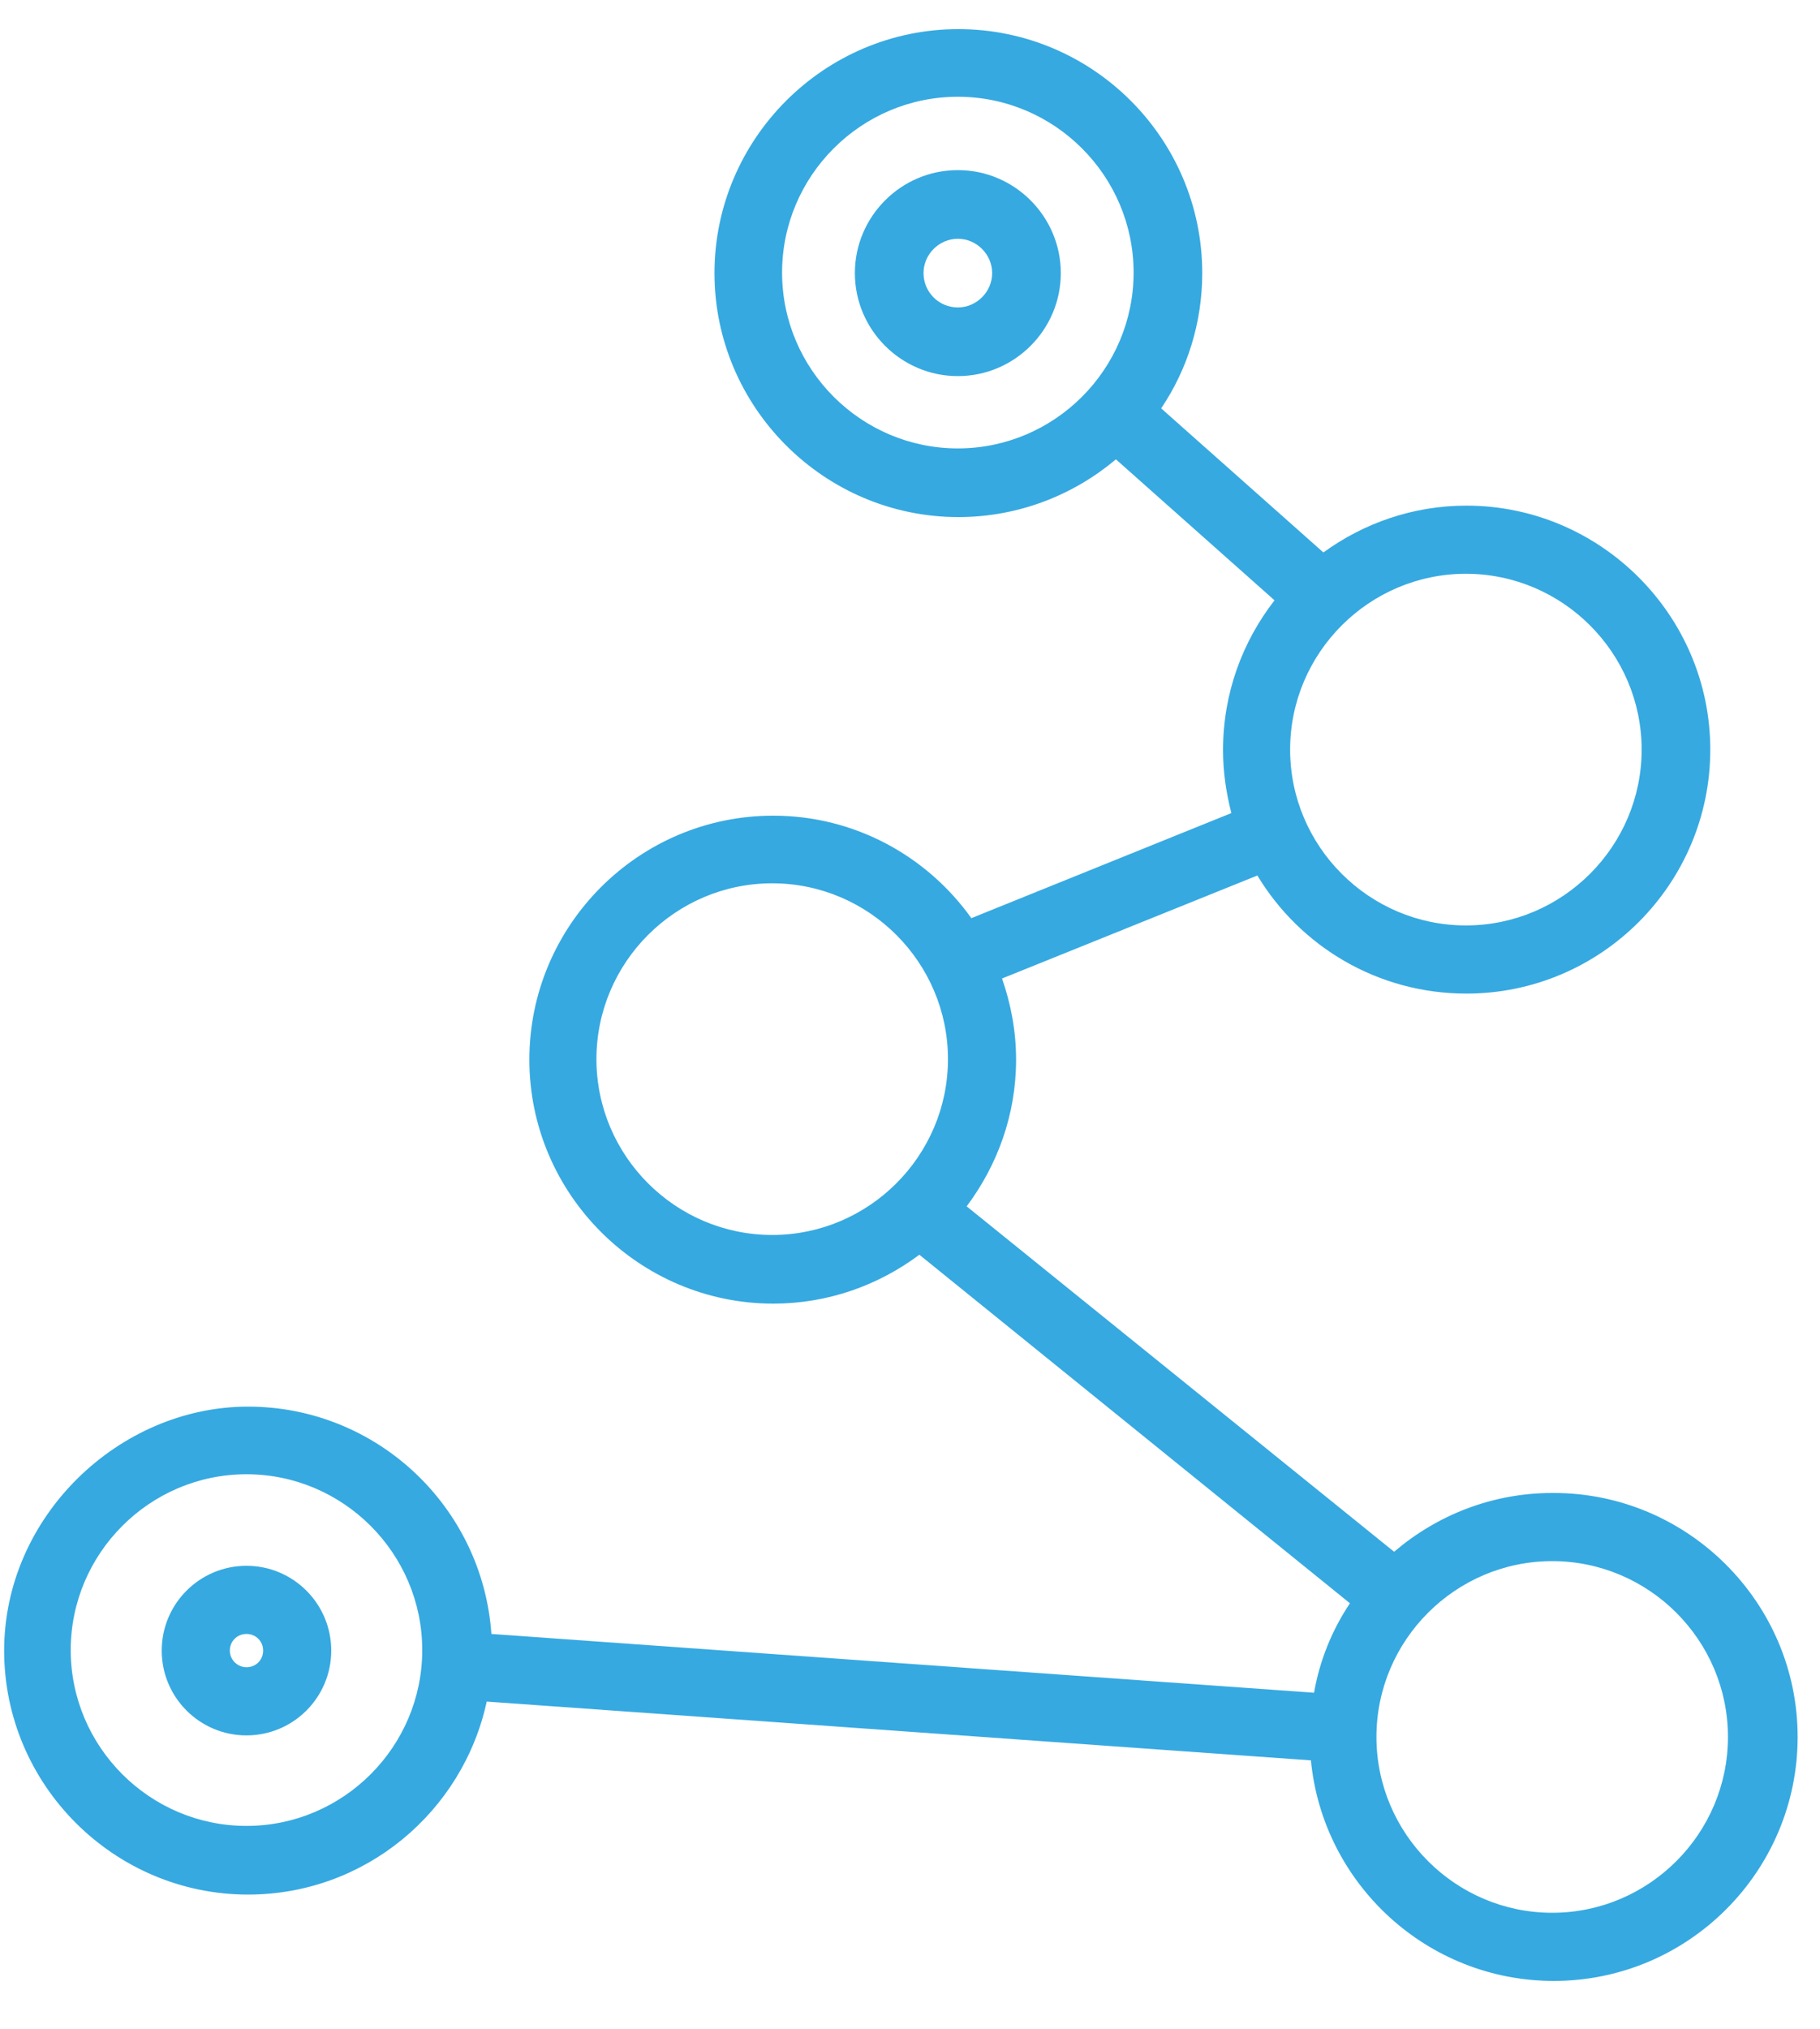 <svg width="35" height="39" viewBox="0 0 35 39" fill="none" xmlns="http://www.w3.org/2000/svg">
<path d="M29.85 28.7C28.69 28.7 27.63 29.13 26.81 29.83L18.59 23.19C19.18 22.4 19.54 21.43 19.54 20.37C19.54 19.82 19.44 19.3 19.27 18.81L24.18 16.83C25 18.19 26.49 19.1 28.2 19.1C30.79 19.1 32.89 16.99 32.89 14.41C32.89 11.83 30.78 9.72 28.2 9.72C27.17 9.72 26.22 10.06 25.45 10.62L22.33 7.85C22.83 7.11 23.12 6.21 23.12 5.25C23.12 2.66 21.01 0.56 18.43 0.56C15.85 0.56 13.74 2.67 13.74 5.25C13.74 7.83 15.85 9.94 18.43 9.94C19.58 9.94 20.64 9.52 21.46 8.83L24.51 11.54C23.89 12.34 23.52 13.33 23.52 14.42C23.52 14.84 23.58 15.24 23.68 15.63L18.68 17.65C17.83 16.46 16.44 15.68 14.87 15.68C12.28 15.68 10.18 17.79 10.18 20.37C10.18 22.95 12.29 25.06 14.87 25.06C15.92 25.06 16.89 24.71 17.68 24.12L25.96 30.82C25.62 31.33 25.38 31.91 25.27 32.54L9.45 31.41C9.28 28.97 7.25 27.04 4.77 27.04C2.29 27.04 0.08 29.15 0.08 31.73C0.08 34.31 2.19 36.42 4.77 36.42C7.02 36.42 8.9 34.83 9.36 32.71L25.21 33.84C25.44 36.22 27.45 38.08 29.88 38.08C32.47 38.08 34.57 35.97 34.57 33.39C34.57 30.81 32.46 28.7 29.88 28.7H29.85ZM31.57 14.41C31.57 16.27 30.05 17.79 28.19 17.79C26.33 17.79 24.81 16.27 24.81 14.41C24.81 12.55 26.33 11.03 28.19 11.03C30.05 11.03 31.57 12.55 31.57 14.41ZM15.04 5.24C15.04 3.38 16.56 1.86 18.42 1.86C20.28 1.86 21.8 3.38 21.8 5.24C21.8 7.1 20.28 8.62 18.42 8.62C16.56 8.62 15.04 7.1 15.04 5.24ZM11.47 20.36C11.47 18.5 12.99 16.98 14.85 16.98C16.71 16.98 18.23 18.5 18.23 20.36C18.23 22.22 16.71 23.74 14.85 23.74C12.99 23.74 11.47 22.22 11.47 20.36ZM4.74 35.1C2.88 35.1 1.36 33.58 1.36 31.72C1.36 29.86 2.88 28.34 4.74 28.34C6.6 28.34 8.12 29.86 8.12 31.72C8.12 33.58 6.6 35.1 4.74 35.1ZM29.85 36.77C27.99 36.77 26.47 35.25 26.47 33.39C26.47 31.53 27.99 30.01 29.85 30.01C31.71 30.01 33.23 31.53 33.23 33.39C33.23 35.25 31.71 36.77 29.85 36.77Z" fill="#36A9E1"/>
<path d="M18.42 3.27C17.33 3.27 16.44 4.16 16.44 5.25C16.44 6.34 17.33 7.23 18.42 7.23C19.51 7.23 20.4 6.34 20.4 5.25C20.4 4.16 19.51 3.27 18.42 3.27ZM18.42 5.91C18.05 5.91 17.76 5.61 17.76 5.25C17.76 4.89 18.06 4.59 18.42 4.59C18.78 4.59 19.08 4.89 19.08 5.25C19.08 5.61 18.78 5.91 18.42 5.91Z" fill="#36A9E1"/>
<path d="M4.74 30.1C3.84 30.1 3.11 30.83 3.11 31.73C3.11 32.63 3.84 33.36 4.74 33.36C5.64 33.36 6.37 32.63 6.37 31.73C6.37 30.83 5.64 30.1 4.74 30.1ZM4.74 32.05C4.57 32.05 4.42 31.91 4.42 31.73C4.42 31.55 4.56 31.41 4.74 31.41C4.92 31.41 5.06 31.55 5.06 31.73C5.06 31.91 4.92 32.05 4.74 32.05Z" fill="#36A9E1"/>
</svg>
